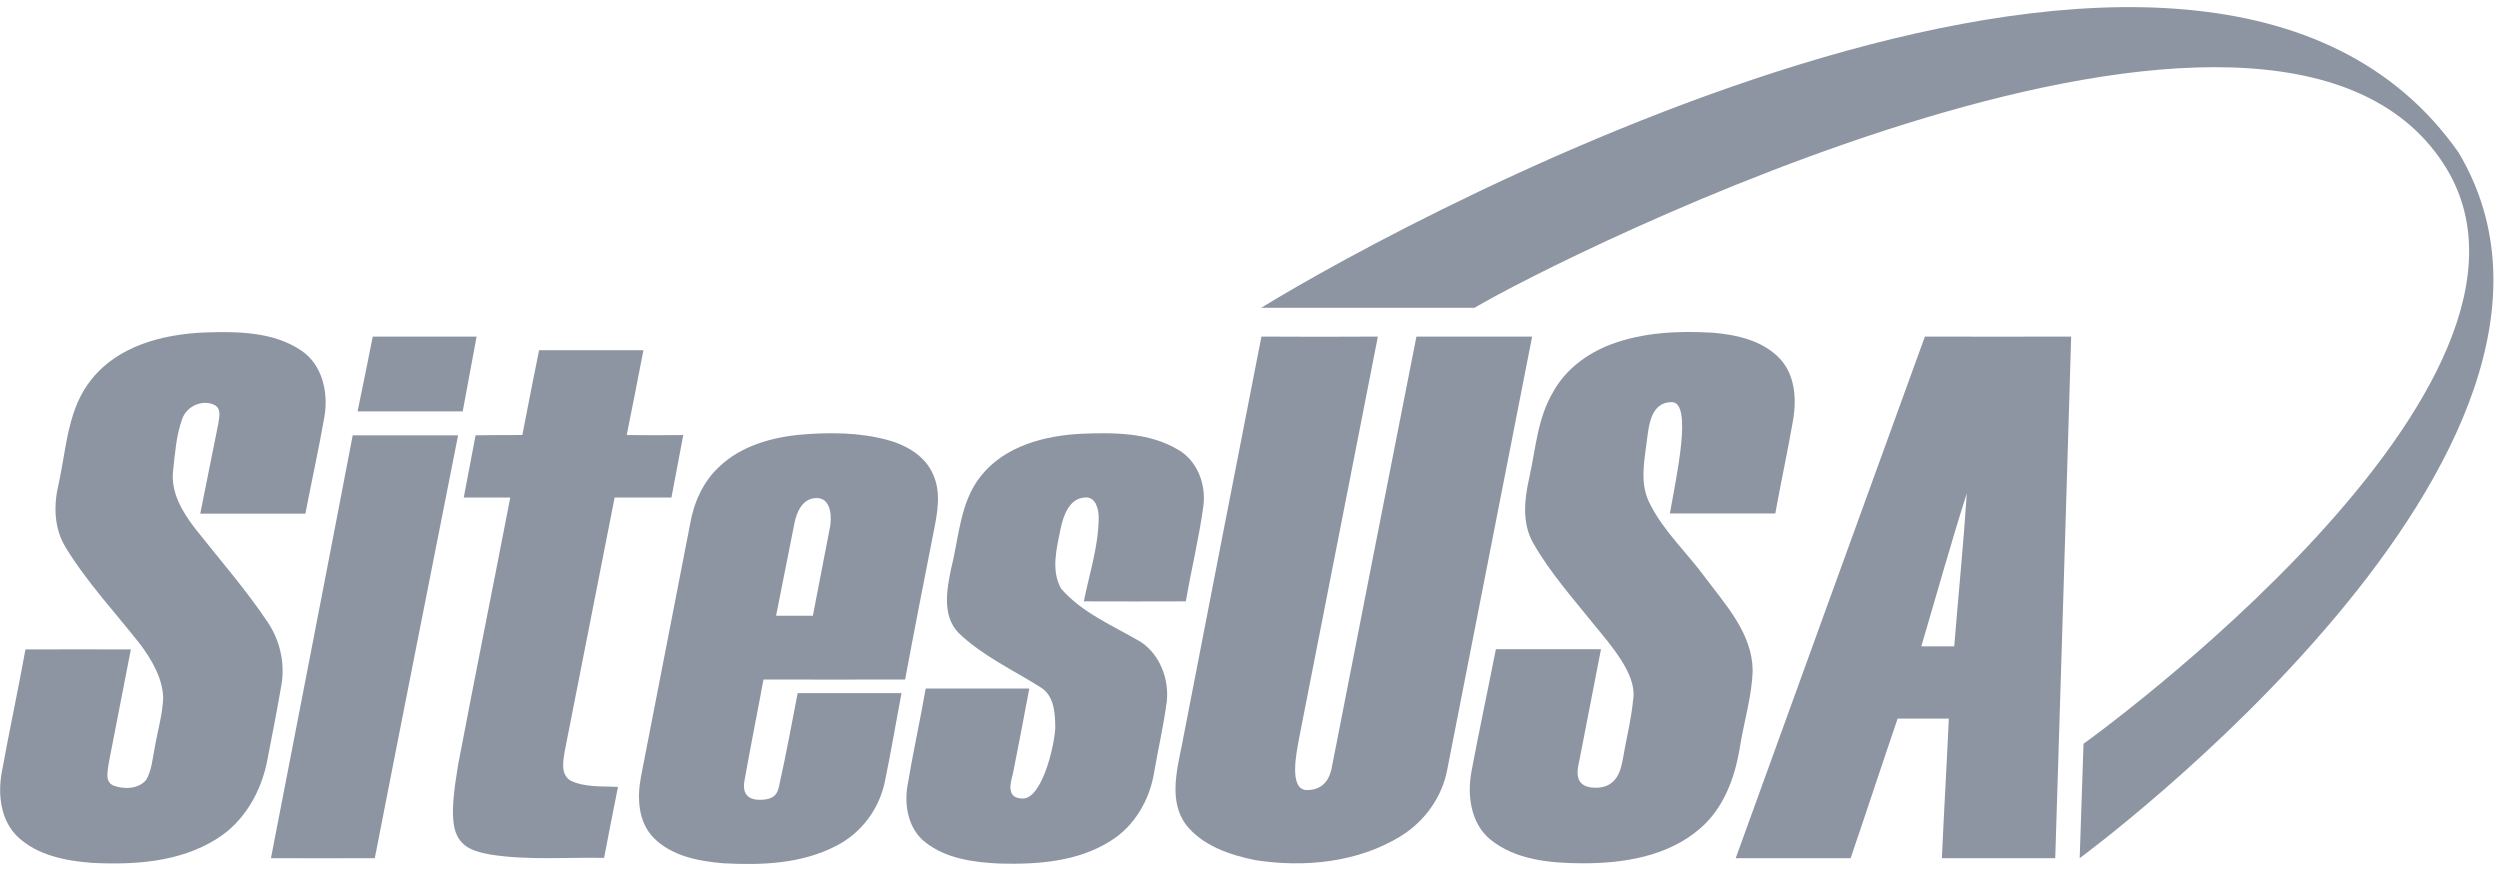 <?xml version="1.0" encoding="UTF-8"?>
<svg width="100px" height="35px" viewBox="0 0 100 35" version="1.1" xmlns="http://www.w3.org/2000/svg" xmlns:xlink="http://www.w3.org/1999/xlink">
    <!-- Generator: sketchtool 59.1 (101010) - https://sketch.com -->
    <title>2815C5FA-F56C-4738-A3A8-CFB3F74704DA</title>
    <desc>Created with sketchtool.</desc>
    <g id="Assets" stroke="none" stroke-width="1" fill="none" fill-rule="evenodd">
        <g id="assets" transform="translate(-483, -57)" fill="#8E95A2" fill-rule="nonzero">
            <g id="sitesusa" transform="translate(450, 40)">
                <g id="sitesusa_grey" transform="translate(33, 17.25)">
                    <g id="Group" transform="translate(-0, 12.956)">
                        <path d="M3.681,1.943 C4.751,0.617 6.529,0.165 8.164,0.093 C9.481,0.051 10.93,0.051 12.062,0.823 C12.905,1.398 13.141,2.509 12.977,3.465 C12.75,4.761 12.463,6.046 12.216,7.342 C10.817,7.342 9.409,7.342 8.01,7.342 C8.247,6.139 8.493,4.946 8.73,3.753 C8.761,3.496 8.874,3.146 8.576,2.992 C8.092,2.756 7.465,3.044 7.29,3.548 C7.044,4.216 7.002,4.946 6.92,5.655 C6.838,6.499 7.29,7.26 7.784,7.907 C8.771,9.162 9.83,10.365 10.715,11.691 C11.198,12.411 11.403,13.316 11.259,14.18 C11.085,15.187 10.889,16.195 10.694,17.193 C10.457,18.447 9.779,19.66 8.668,20.349 C7.188,21.285 5.347,21.398 3.64,21.306 C2.612,21.223 1.501,21.007 0.72,20.277 C0.021,19.619 -0.093,18.57 0.072,17.676 C0.37,16.041 0.72,14.416 1.018,12.771 C2.427,12.761 3.825,12.771 5.234,12.771 C4.936,14.283 4.648,15.804 4.35,17.316 C4.319,17.614 4.175,18.036 4.524,18.211 C4.946,18.375 5.542,18.365 5.851,17.984 C6.067,17.604 6.098,17.162 6.18,16.75 C6.293,16.072 6.499,15.393 6.529,14.704 C6.499,13.912 6.077,13.203 5.625,12.586 C4.617,11.301 3.486,10.098 2.632,8.699 C2.149,7.928 2.139,6.972 2.355,6.108 C2.663,4.679 2.715,3.105 3.681,1.943 Z" id="Path"></path>
                        <path d="M64.421,0.576 C65.727,0.082 67.146,0.021 68.523,0.103 C69.469,0.185 70.498,0.411 71.187,1.131 C71.793,1.769 71.865,2.725 71.732,3.548 C71.516,4.812 71.238,6.067 71.012,7.332 C69.603,7.332 68.205,7.332 66.796,7.332 C67.043,5.902 67.721,2.879 66.868,2.879 C66.015,2.879 65.953,3.866 65.881,4.37 C65.778,5.224 65.572,6.139 65.994,6.941 C66.549,8.051 67.475,8.894 68.205,9.892 C69.038,11.002 70.086,12.134 70.107,13.604 C70.076,14.653 69.757,15.66 69.593,16.699 C69.398,17.892 68.955,19.115 68.009,19.928 C66.714,21.059 64.914,21.336 63.248,21.326 C61.994,21.316 60.616,21.193 59.608,20.37 C58.827,19.722 58.683,18.612 58.858,17.655 C59.166,16.02 59.516,14.385 59.835,12.761 C61.233,12.761 62.642,12.761 64.04,12.761 C63.752,14.221 63.475,15.691 63.187,17.151 C63.135,17.45 62.847,18.272 63.773,18.303 C64.698,18.334 64.832,17.563 64.914,17.162 C65.048,16.339 65.243,15.65 65.336,14.694 C65.439,13.738 64.441,12.607 63.732,11.743 C62.889,10.694 61.994,9.686 61.326,8.514 C60.873,7.712 60.976,6.766 61.171,5.902 C61.428,4.751 61.5,3.517 62.128,2.468 C62.611,1.584 63.475,0.936 64.421,0.576 Z" id="Path"></path>
                        <path d="M14.91,0.257 C16.298,0.257 17.676,0.257 19.064,0.257 C18.879,1.254 18.694,2.252 18.509,3.249 C17.11,3.249 15.702,3.249 14.303,3.249 C14.509,2.252 14.714,1.254 14.91,0.257 Z" id="Path"></path>
                        <path d="M50.457,0.257 C52.01,0.267 53.562,0.267 55.115,0.257 C54.076,5.573 53.028,10.879 51.989,16.195 C51.855,16.884 51.537,18.396 52.277,18.396 C53.017,18.396 53.202,17.83 53.264,17.532 C54.385,11.774 55.526,6.015 56.657,0.257 C58.2,0.257 59.742,0.257 61.285,0.257 C60.153,6.026 59.022,11.804 57.891,17.573 C57.686,18.684 56.976,19.66 56.02,20.247 C54.303,21.295 52.184,21.501 50.231,21.203 C49.202,20.997 48.092,20.627 47.424,19.763 C46.776,18.858 47.053,17.686 47.259,16.678 C48.318,11.208 49.387,5.727 50.457,0.257 Z" id="Path"></path>
                        <path d="M76.996,0.257 C78.95,0.267 80.893,0.257 82.847,0.257 C82.642,7.208 82.426,14.169 82.21,21.121 C80.698,21.121 79.187,21.121 77.675,21.121 C77.757,19.259 77.87,17.398 77.953,15.537 C77.274,15.537 76.585,15.537 75.906,15.537 C75.269,17.398 74.662,19.259 74.025,21.121 C72.493,21.121 70.96,21.121 69.428,21.121 C71.948,14.169 74.467,7.208 76.996,0.257 Z M76.852,12.648 C77.295,12.648 77.726,12.648 78.169,12.648 C78.333,10.612 78.539,8.565 78.672,6.529 C78.025,8.555 77.459,10.601 76.852,12.648 Z" id="Shape"></path>
                        <path d="M21.563,0.802 C22.951,0.802 24.349,0.802 25.737,0.802 C25.521,1.933 25.295,3.064 25.069,4.195 C25.82,4.206 26.581,4.206 27.331,4.195 C27.177,5.028 27.012,5.861 26.858,6.694 C26.097,6.694 25.347,6.694 24.586,6.694 C23.917,10.077 23.259,13.45 22.591,16.833 C22.529,17.223 22.416,17.738 22.797,18.005 C23.383,18.303 24.072,18.231 24.719,18.272 C24.524,19.218 24.349,20.164 24.164,21.11 C22.653,21.079 21.121,21.213 19.619,20.977 C19.085,20.874 18.468,20.75 18.231,20.092 C17.995,19.434 18.18,18.272 18.324,17.388 C19.002,13.82 19.722,10.262 20.411,6.694 C19.794,6.694 19.167,6.694 18.55,6.694 C18.704,5.861 18.869,5.038 19.023,4.206 C19.65,4.195 20.277,4.195 20.894,4.195 C21.11,3.064 21.336,1.933 21.563,0.802 Z" id="Path"></path>
                        <path d="M28.75,5.481 C29.635,4.627 30.879,4.278 32.082,4.175 C33.213,4.082 34.385,4.092 35.496,4.391 C36.257,4.596 37.028,5.038 37.336,5.799 C37.645,6.499 37.501,7.28 37.357,8.01 C36.966,9.995 36.575,11.979 36.205,13.974 C34.313,13.984 32.431,13.974 30.539,13.974 C30.293,15.321 30.015,16.678 29.779,18.025 C29.727,18.283 29.717,18.786 30.385,18.786 C31.064,18.786 31.126,18.468 31.198,18.067 C31.465,16.894 31.671,15.702 31.907,14.519 C33.295,14.519 34.673,14.519 36.061,14.519 C35.835,15.702 35.64,16.884 35.393,18.067 C35.167,19.157 34.447,20.123 33.449,20.627 C32.072,21.347 30.467,21.408 28.946,21.326 C27.948,21.244 26.858,21.038 26.138,20.298 C25.511,19.65 25.48,18.673 25.645,17.83 C26.293,14.478 26.951,11.136 27.599,7.784 C27.743,6.93 28.102,6.087 28.75,5.481 Z M31.784,7.691 C31.537,8.936 31.29,10.18 31.043,11.424 C31.537,11.424 32.02,11.424 32.514,11.424 C32.74,10.252 32.966,9.09 33.192,7.918 C33.275,7.547 33.275,6.715 32.668,6.715 C32.061,6.715 31.856,7.352 31.784,7.691 Z" id="Shape"></path>
                        <path d="M39.239,5.83 C40.195,4.627 41.799,4.216 43.259,4.144 C44.555,4.092 45.953,4.092 47.105,4.771 C47.897,5.213 48.256,6.18 48.133,7.054 C47.958,8.329 47.65,9.583 47.434,10.848 C46.076,10.858 44.719,10.848 43.352,10.848 C43.578,9.738 43.938,8.648 43.948,7.506 C43.948,7.167 43.835,6.653 43.393,6.694 C42.765,6.735 42.539,7.414 42.426,7.928 C42.272,8.709 42.025,9.604 42.447,10.344 C43.3,11.321 44.534,11.825 45.634,12.473 C46.395,12.977 46.765,13.954 46.673,14.838 C46.549,15.804 46.323,16.761 46.159,17.727 C45.974,18.797 45.388,19.825 44.452,20.411 C43.136,21.264 41.501,21.378 39.969,21.336 C38.94,21.285 37.83,21.141 36.997,20.473 C36.339,19.948 36.164,19.033 36.298,18.231 C36.514,16.925 36.802,15.63 37.028,14.334 C38.406,14.334 39.794,14.334 41.172,14.334 C40.966,15.465 40.74,16.586 40.524,17.707 C40.452,18.025 40.185,18.735 40.915,18.735 C41.645,18.735 42.149,16.802 42.21,15.938 C42.21,15.362 42.179,14.632 41.634,14.293 C40.524,13.594 39.3,13.028 38.344,12.113 C37.676,11.424 37.871,10.375 38.046,9.532 C38.365,8.278 38.395,6.879 39.239,5.83 Z" id="Path"></path>
                        <path d="M14.108,4.206 C15.516,4.206 16.915,4.206 18.324,4.206 C17.213,9.84 16.092,15.475 14.992,21.121 C13.604,21.131 12.226,21.121 10.838,21.121 C11.928,15.486 13.028,9.851 14.108,4.206 Z" id="Path"></path>
                    </g>
                    <path d="M83.187,34.077 L83.341,29.501 C83.341,29.501 103.474,15.074 97.736,6.293 C90.827,-4.298 62.313,10.077 58.981,12.062 C54.806,12.062 54.313,12.062 50.447,12.062 C56.678,8.236 88.122,-8.73 98.343,5.851 C105.428,17.748 83.187,34.077 83.187,34.077 Z" id="Path"></path>
                </g>
            </g>
        </g>
    </g>
</svg>